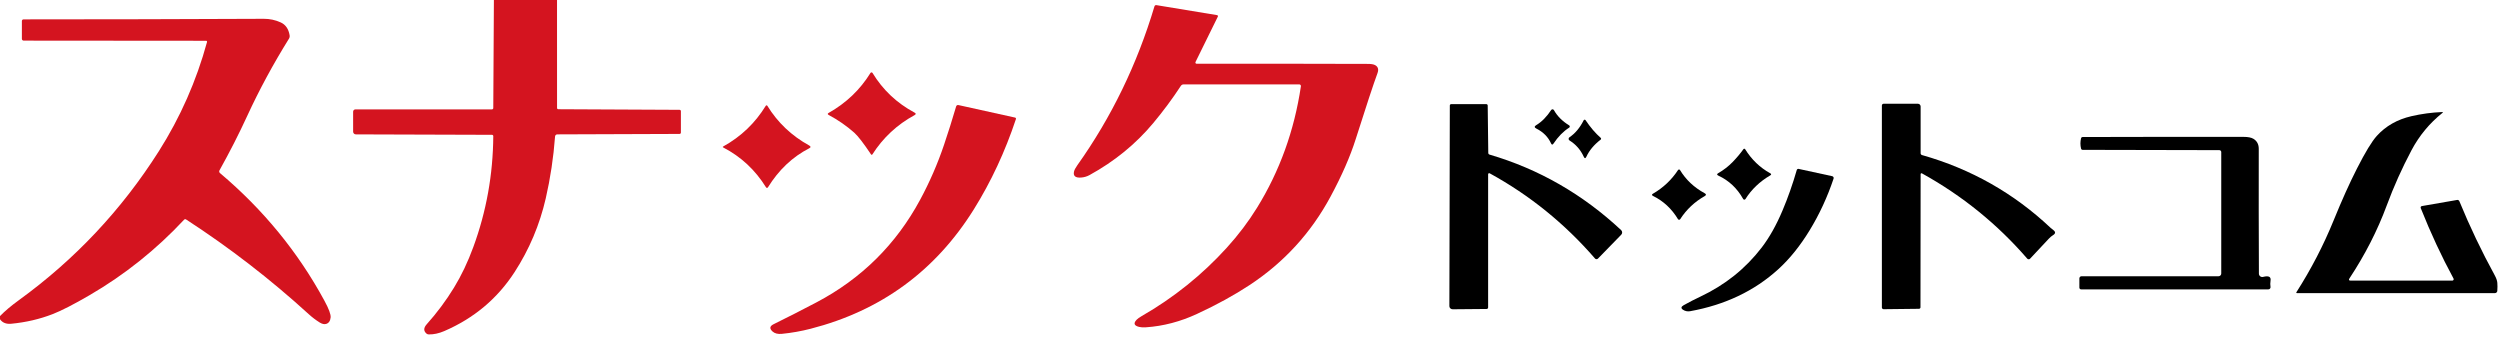 <svg width="351" height="48" viewBox="0 0 351 48" fill="none" xmlns="http://www.w3.org/2000/svg">
<path d="M69.343 0H78.206L78.21 15.163C78.21 15.209 78.228 15.253 78.261 15.285C78.294 15.317 78.339 15.335 78.385 15.335L95.405 15.419C95.457 15.42 95.506 15.439 95.542 15.472C95.578 15.505 95.598 15.549 95.598 15.595V18.624C95.598 18.672 95.578 18.717 95.542 18.751C95.505 18.784 95.456 18.803 95.405 18.803L78.238 18.866C78.161 18.866 78.088 18.895 78.031 18.947C77.975 18.999 77.939 19.07 77.932 19.147C77.708 22.123 77.274 25.016 76.63 27.824C75.778 31.547 74.316 35.009 72.243 38.21C69.835 41.926 66.544 44.685 62.369 46.486C61.618 46.809 60.894 46.965 60.196 46.953C60.076 46.951 59.964 46.91 59.88 46.837C59.45 46.468 59.462 46.029 59.916 45.521C61.345 43.925 62.616 42.221 63.727 40.407C64.776 38.697 65.686 36.786 66.458 34.675C68.288 29.686 69.221 24.497 69.256 19.108C69.256 19.061 69.237 19.015 69.204 18.982C69.171 18.948 69.127 18.929 69.08 18.929L49.958 18.866C49.908 18.866 49.859 18.857 49.813 18.838C49.767 18.819 49.725 18.791 49.69 18.756C49.654 18.721 49.627 18.68 49.608 18.634C49.588 18.589 49.579 18.54 49.579 18.491V15.679C49.579 15.594 49.613 15.511 49.673 15.451C49.734 15.39 49.816 15.356 49.901 15.356H69.07C69.118 15.356 69.165 15.337 69.2 15.303C69.235 15.269 69.255 15.223 69.256 15.174L69.343 0Z" fill="#D4141F"/>
<path d="M176.476 29.186C179.663 24.033 181.72 18.342 182.646 12.113C182.651 12.08 182.649 12.046 182.64 12.014C182.63 11.982 182.614 11.953 182.592 11.928C182.57 11.902 182.543 11.882 182.512 11.868C182.482 11.854 182.448 11.846 182.415 11.846H166.181C166.102 11.846 166.025 11.866 165.956 11.903C165.888 11.941 165.83 11.995 165.788 12.06C164.611 13.86 163.318 15.603 161.909 17.29C159.452 20.229 156.474 22.658 152.976 24.577C152.604 24.781 152.208 24.898 151.786 24.928C150.995 24.986 150.662 24.714 150.786 24.11C150.835 23.876 150.99 23.577 151.249 23.212C156.039 16.477 159.652 9.036 162.088 0.888C162.104 0.832 162.141 0.784 162.191 0.753C162.24 0.722 162.3 0.71 162.358 0.72L170.874 2.124C170.897 2.127 170.919 2.136 170.938 2.149C170.957 2.162 170.972 2.18 170.983 2.2C170.994 2.22 171 2.242 171.001 2.265C171.001 2.288 170.996 2.31 170.986 2.331L167.852 8.701C167.838 8.727 167.832 8.756 167.833 8.786C167.834 8.815 167.842 8.843 167.857 8.868C167.872 8.893 167.892 8.914 167.917 8.928C167.942 8.943 167.97 8.95 167.999 8.95C176.095 8.939 184.122 8.946 192.078 8.972C192.529 8.972 192.859 9.029 193.067 9.144C193.482 9.371 193.593 9.745 193.401 10.267C192.83 11.818 191.806 14.919 190.33 19.568C189.564 21.978 188.397 24.645 186.827 27.567C184.079 32.685 180.28 36.84 175.43 40.032C173.284 41.445 170.828 42.792 168.062 44.072C165.71 45.162 163.323 45.789 160.898 45.953C160.507 45.981 160.183 45.962 159.926 45.897C159.224 45.726 159.108 45.391 159.579 44.893C159.726 44.739 159.959 44.57 160.277 44.388C164.793 41.795 168.784 38.589 172.25 34.77C173.862 32.994 175.271 31.133 176.476 29.186Z" fill="#D4141F"/>
<path d="M0 44.819V44.38C0.655 43.697 1.54 42.951 2.654 42.141C10.532 36.427 17.078 29.462 22.292 21.246C25.322 16.468 27.58 11.351 29.066 5.897C29.072 5.876 29.073 5.855 29.069 5.834C29.064 5.814 29.056 5.794 29.043 5.777C29.031 5.761 29.015 5.747 28.996 5.738C28.977 5.729 28.957 5.724 28.936 5.725L3.324 5.704C3.291 5.704 3.258 5.697 3.227 5.685C3.197 5.672 3.169 5.654 3.145 5.631C3.122 5.608 3.103 5.58 3.09 5.55C3.078 5.52 3.071 5.487 3.071 5.455V2.952C3.071 2.89 3.096 2.832 3.139 2.788C3.183 2.745 3.241 2.72 3.303 2.72C14.556 2.72 25.799 2.693 37.031 2.64C37.861 2.635 38.653 2.803 39.407 3.145C40.095 3.456 40.514 4.058 40.663 4.949C40.693 5.116 40.659 5.289 40.569 5.433C38.334 9.03 36.379 12.649 34.703 16.29C33.55 18.798 32.253 21.342 30.814 23.921C30.781 23.982 30.769 24.053 30.781 24.122C30.793 24.19 30.828 24.252 30.881 24.296C36.965 29.43 41.853 35.403 45.546 42.215C46.175 43.373 46.467 44.16 46.42 44.577C46.366 45.071 46.154 45.371 45.784 45.479C45.527 45.556 45.226 45.488 44.882 45.276C44.342 44.938 43.835 44.555 43.362 44.124C37.978 39.212 32.23 34.774 26.118 30.807C26.077 30.781 26.029 30.77 25.98 30.776C25.931 30.783 25.886 30.806 25.851 30.842C21.941 35.031 17.527 38.559 12.608 41.425C10.366 42.731 8.621 43.626 7.371 44.11C5.574 44.807 3.643 45.256 1.579 45.455C0.866 45.522 0.339 45.311 0 44.819Z" fill="#D4141F"/>
<path d="M119.933 18.624C118.838 17.658 117.644 16.831 116.35 16.142C116.172 16.047 116.171 15.949 116.346 15.851C118.81 14.459 120.766 12.589 122.215 10.242C122.23 10.217 122.251 10.197 122.276 10.183C122.301 10.169 122.33 10.161 122.359 10.161C122.388 10.161 122.416 10.169 122.441 10.183C122.466 10.197 122.488 10.217 122.503 10.242C123.944 12.617 125.91 14.472 128.399 15.806C128.624 15.925 128.624 16.045 128.399 16.167C125.954 17.496 123.982 19.333 122.482 21.678C122.472 21.694 122.458 21.707 122.442 21.717C122.426 21.726 122.407 21.732 122.389 21.732C122.37 21.733 122.352 21.729 122.336 21.721C122.319 21.712 122.306 21.7 122.296 21.685C121.245 20.11 120.457 19.09 119.933 18.624Z" fill="#D4141F"/>
<path d="M209.126 21.702C216.057 23.738 222.218 27.274 227.609 32.31C227.653 32.35 227.688 32.399 227.712 32.454C227.736 32.508 227.749 32.567 227.751 32.627C227.752 32.687 227.742 32.746 227.72 32.802C227.698 32.858 227.665 32.909 227.623 32.952L224.356 36.304C224.328 36.332 224.294 36.354 224.257 36.369C224.221 36.384 224.181 36.391 224.142 36.39C224.103 36.389 224.065 36.38 224.029 36.363C223.994 36.347 223.963 36.323 223.938 36.293C219.688 31.389 214.759 27.401 209.15 24.331C209.128 24.319 209.103 24.313 209.077 24.314C209.051 24.314 209.027 24.321 209.005 24.334C208.983 24.348 208.964 24.366 208.952 24.388C208.939 24.41 208.933 24.436 208.933 24.461V43.169C208.933 43.225 208.91 43.278 208.869 43.317C208.828 43.357 208.773 43.379 208.715 43.38L203.959 43.422C203.898 43.423 203.837 43.412 203.781 43.39C203.724 43.369 203.672 43.337 203.629 43.297C203.586 43.257 203.551 43.209 203.528 43.157C203.504 43.104 203.492 43.047 203.492 42.99L203.555 14.809C203.556 14.759 203.576 14.712 203.609 14.677C203.643 14.642 203.688 14.623 203.734 14.623H208.69C208.738 14.623 208.784 14.643 208.818 14.678C208.852 14.713 208.872 14.762 208.873 14.812L208.954 21.478C208.955 21.529 208.972 21.578 209.003 21.618C209.034 21.659 209.077 21.688 209.126 21.702Z" fill="black"/>
<path d="M287.652 33.514L285.016 36.328C284.991 36.355 284.961 36.375 284.927 36.389C284.893 36.402 284.857 36.408 284.82 36.406C284.783 36.405 284.746 36.395 284.712 36.379C284.678 36.362 284.648 36.339 284.622 36.311C280.427 31.462 275.498 27.472 269.835 24.338C269.817 24.328 269.796 24.323 269.775 24.323C269.754 24.323 269.734 24.329 269.715 24.34C269.697 24.351 269.682 24.367 269.672 24.386C269.661 24.404 269.656 24.426 269.656 24.447L269.635 43.152C269.635 43.206 269.613 43.258 269.573 43.296C269.534 43.334 269.48 43.355 269.424 43.355L264.468 43.412C264.435 43.412 264.402 43.406 264.372 43.395C264.341 43.383 264.313 43.365 264.289 43.343C264.266 43.321 264.247 43.294 264.235 43.265C264.222 43.236 264.215 43.205 264.215 43.173V14.809C264.215 14.777 264.222 14.745 264.234 14.716C264.246 14.687 264.264 14.66 264.286 14.637C264.309 14.615 264.335 14.597 264.365 14.585C264.394 14.573 264.426 14.566 264.458 14.566H269.273C269.375 14.566 269.472 14.607 269.544 14.679C269.616 14.75 269.656 14.848 269.656 14.949V21.516C269.656 21.574 269.674 21.63 269.709 21.675C269.743 21.721 269.791 21.754 269.845 21.769C276.739 23.723 282.767 27.138 287.929 32.015C287.959 32.043 288.085 32.142 288.304 32.313C288.625 32.563 288.604 32.799 288.241 33.019C288.042 33.14 287.846 33.305 287.652 33.514Z" fill="black"/>
<path d="M132.545 20.326C133.12 18.623 133.687 16.826 134.244 14.935C134.262 14.87 134.305 14.815 134.363 14.781C134.421 14.746 134.49 14.735 134.556 14.749L142.517 16.508C142.539 16.512 142.56 16.522 142.579 16.535C142.597 16.549 142.613 16.566 142.624 16.586C142.635 16.606 142.642 16.628 142.644 16.651C142.646 16.674 142.643 16.697 142.636 16.718C141.117 21.286 139.146 25.513 136.722 29.4C131.335 38.03 123.698 43.615 113.812 46.157C112.485 46.498 111.14 46.737 109.775 46.873C109.209 46.929 108.773 46.819 108.466 46.543C108.012 46.133 108.06 45.793 108.61 45.521C110.636 44.524 112.648 43.499 114.644 42.446C120.962 39.114 125.811 34.31 129.193 28.034C130.526 25.561 131.644 22.992 132.545 20.326Z" fill="#D4141F"/>
<path d="M101.555 20.712C101.456 20.661 101.456 20.608 101.555 20.555C104.04 19.179 106.028 17.276 107.518 14.847C107.53 14.829 107.545 14.814 107.564 14.804C107.583 14.793 107.604 14.788 107.625 14.788C107.647 14.788 107.668 14.793 107.686 14.804C107.705 14.814 107.721 14.829 107.732 14.847C109.176 17.201 111.137 19.062 113.615 20.428C113.858 20.564 113.857 20.695 113.612 20.821C111.264 22.029 109.333 23.856 107.817 26.304C107.803 26.326 107.783 26.345 107.76 26.358C107.737 26.371 107.711 26.378 107.685 26.378C107.658 26.378 107.633 26.371 107.609 26.358C107.586 26.345 107.567 26.326 107.553 26.304C106.042 23.868 104.042 22.004 101.555 20.712Z" fill="#D4141F"/>
<path d="M217.785 15.447C217.806 15.415 217.835 15.388 217.87 15.37C217.905 15.352 217.943 15.343 217.982 15.345C218.021 15.346 218.059 15.358 218.092 15.378C218.125 15.399 218.153 15.427 218.171 15.461C218.639 16.302 219.352 17.015 220.309 17.603C220.336 17.619 220.358 17.642 220.374 17.669C220.39 17.697 220.398 17.728 220.398 17.76C220.399 17.791 220.391 17.822 220.376 17.85C220.361 17.878 220.339 17.901 220.312 17.919C219.493 18.44 218.76 19.187 218.112 20.158C217.978 20.357 217.862 20.348 217.764 20.13C217.357 19.231 216.671 18.539 215.707 18.052C215.408 17.902 215.402 17.741 215.69 17.567C216.459 17.107 217.158 16.4 217.785 15.447Z" fill="black"/>
<path d="M344.475 39.108C342.802 36.022 341.267 32.724 339.87 29.214C339.859 29.185 339.854 29.154 339.856 29.123C339.858 29.093 339.867 29.062 339.882 29.036C339.897 29.009 339.918 28.985 339.943 28.968C339.969 28.95 339.997 28.938 340.028 28.933L344.984 28.073C345.047 28.062 345.111 28.073 345.167 28.105C345.224 28.137 345.268 28.188 345.293 28.248C346.76 31.817 348.418 35.289 350.267 38.666C350.48 39.055 350.599 39.403 350.625 39.712C350.653 40.037 350.652 40.414 350.621 40.842C350.616 40.927 350.578 41.007 350.515 41.065C350.453 41.123 350.37 41.155 350.284 41.155H322.513C322.394 41.155 322.366 41.104 322.429 41.004C324.479 37.796 326.215 34.446 327.638 30.955C328.796 28.109 329.889 25.68 330.916 23.668C332.081 21.375 333.011 19.844 333.706 19.077C334.961 17.692 336.578 16.771 338.557 16.314C339.987 15.985 341.423 15.79 342.864 15.732C343.007 15.725 343.022 15.767 342.91 15.858C341.101 17.307 339.654 19.056 338.568 21.106C337.239 23.612 336.08 26.196 335.093 28.859C333.792 32.369 332.05 35.777 329.866 39.084C329.728 39.294 329.786 39.4 330.038 39.4H344.303C344.337 39.4 344.371 39.391 344.4 39.374C344.43 39.357 344.455 39.333 344.472 39.303C344.49 39.274 344.499 39.24 344.499 39.206C344.5 39.172 344.492 39.138 344.475 39.108Z" fill="black"/>
<path d="M222.351 16.883C222.364 16.86 222.381 16.84 222.404 16.826C222.426 16.811 222.451 16.803 222.477 16.802C222.504 16.8 222.53 16.806 222.553 16.818C222.577 16.829 222.597 16.847 222.611 16.869C223.283 17.873 223.992 18.701 224.738 19.354C224.756 19.37 224.771 19.389 224.78 19.412C224.79 19.433 224.794 19.457 224.793 19.482C224.792 19.506 224.786 19.53 224.774 19.551C224.763 19.573 224.747 19.592 224.728 19.607C223.796 20.328 223.131 21.124 222.731 21.997C222.604 22.271 222.479 22.271 222.355 21.997C221.91 21.028 221.245 20.269 220.358 19.719C220.32 19.696 220.289 19.664 220.267 19.626C220.245 19.588 220.233 19.545 220.232 19.501C220.231 19.457 220.241 19.413 220.261 19.374C220.281 19.335 220.311 19.302 220.347 19.277C221.152 18.739 221.82 17.941 222.351 16.883Z" fill="black"/>
<path d="M311.597 21.081L292.408 21.039C292.355 21.039 292.305 21.022 292.264 20.991C292.223 20.961 292.195 20.918 292.183 20.87C292.061 20.384 292.061 19.896 292.183 19.407C292.195 19.359 292.223 19.316 292.264 19.286C292.305 19.255 292.355 19.238 292.408 19.238C299.938 19.215 307.467 19.208 314.995 19.217C315.626 19.217 316.092 19.31 316.391 19.494C316.883 19.801 317.129 20.264 317.129 20.884C317.117 26.814 317.124 32.659 317.15 38.42C317.15 38.493 317.167 38.564 317.199 38.629C317.231 38.693 317.277 38.75 317.334 38.794C317.391 38.838 317.457 38.868 317.527 38.883C317.597 38.897 317.67 38.895 317.739 38.877C318.526 38.675 318.874 38.853 318.785 39.41C318.736 39.726 318.734 40.013 318.778 40.27C318.786 40.314 318.784 40.359 318.772 40.403C318.761 40.446 318.74 40.486 318.711 40.52C318.682 40.554 318.646 40.581 318.606 40.6C318.565 40.619 318.521 40.628 318.476 40.628H292.187C292.155 40.628 292.123 40.622 292.094 40.61C292.064 40.598 292.038 40.58 292.015 40.557C291.993 40.535 291.975 40.508 291.963 40.479C291.951 40.449 291.944 40.418 291.944 40.386V39.084C291.944 39.005 291.976 38.929 292.032 38.873C292.088 38.817 292.164 38.785 292.243 38.785H311.481C311.582 38.785 311.68 38.745 311.752 38.673C311.823 38.602 311.864 38.504 311.864 38.403V21.348C311.864 21.277 311.835 21.209 311.785 21.159C311.735 21.109 311.668 21.081 311.597 21.081Z" fill="black"/>
<path d="M243.261 22.748C243.827 22.166 244.335 21.562 244.784 20.937C244.797 20.919 244.815 20.904 244.836 20.894C244.857 20.884 244.88 20.879 244.903 20.88C244.926 20.881 244.949 20.888 244.969 20.899C244.989 20.911 245.007 20.928 245.019 20.948C245.922 22.403 247.096 23.53 248.54 24.328C248.711 24.424 248.712 24.522 248.543 24.623C247.064 25.493 245.904 26.601 245.061 27.947C245.044 27.974 245.02 27.997 244.992 28.012C244.963 28.027 244.931 28.035 244.899 28.033C244.866 28.032 244.834 28.023 244.806 28.006C244.778 27.989 244.755 27.965 244.738 27.936C243.903 26.439 242.742 25.346 241.256 24.658C241.032 24.552 241.026 24.438 241.239 24.314C242.002 23.872 242.676 23.35 243.261 22.748Z" fill="black"/>
<path d="M252.267 23.868C252.283 23.814 252.319 23.768 252.368 23.739C252.416 23.71 252.475 23.701 252.531 23.714L257.237 24.735C257.274 24.743 257.309 24.759 257.339 24.781C257.37 24.803 257.395 24.831 257.414 24.864C257.432 24.896 257.444 24.932 257.447 24.969C257.451 25.006 257.446 25.044 257.434 25.079C256.568 27.667 255.444 30.092 254.061 32.355C252.732 34.531 251.269 36.346 249.673 37.799C246.327 40.843 242.196 42.809 237.28 43.696C236.937 43.757 236.585 43.684 236.297 43.492C235.976 43.279 236.011 43.063 236.402 42.843C237.16 42.419 237.932 42.023 238.719 41.653C242.198 40.013 245.072 37.715 247.339 34.76C248.423 33.346 249.4 31.608 250.27 29.544C251.031 27.742 251.696 25.85 252.267 23.868Z" fill="black"/>
<path d="M235.598 23.872C235.613 23.848 235.635 23.829 235.659 23.816C235.684 23.803 235.712 23.796 235.739 23.796C235.767 23.797 235.794 23.804 235.818 23.818C235.842 23.831 235.861 23.851 235.875 23.875C236.687 25.227 237.841 26.313 239.336 27.132C239.575 27.263 239.576 27.397 239.34 27.532C237.922 28.337 236.775 29.417 235.9 30.772C235.883 30.798 235.859 30.819 235.832 30.834C235.804 30.848 235.774 30.856 235.743 30.855C235.712 30.855 235.681 30.847 235.654 30.832C235.627 30.817 235.604 30.795 235.587 30.769C234.712 29.313 233.549 28.23 232.099 27.518C231.888 27.415 231.883 27.305 232.085 27.189C233.519 26.358 234.69 25.252 235.598 23.872Z" fill="black"/>
</svg>
